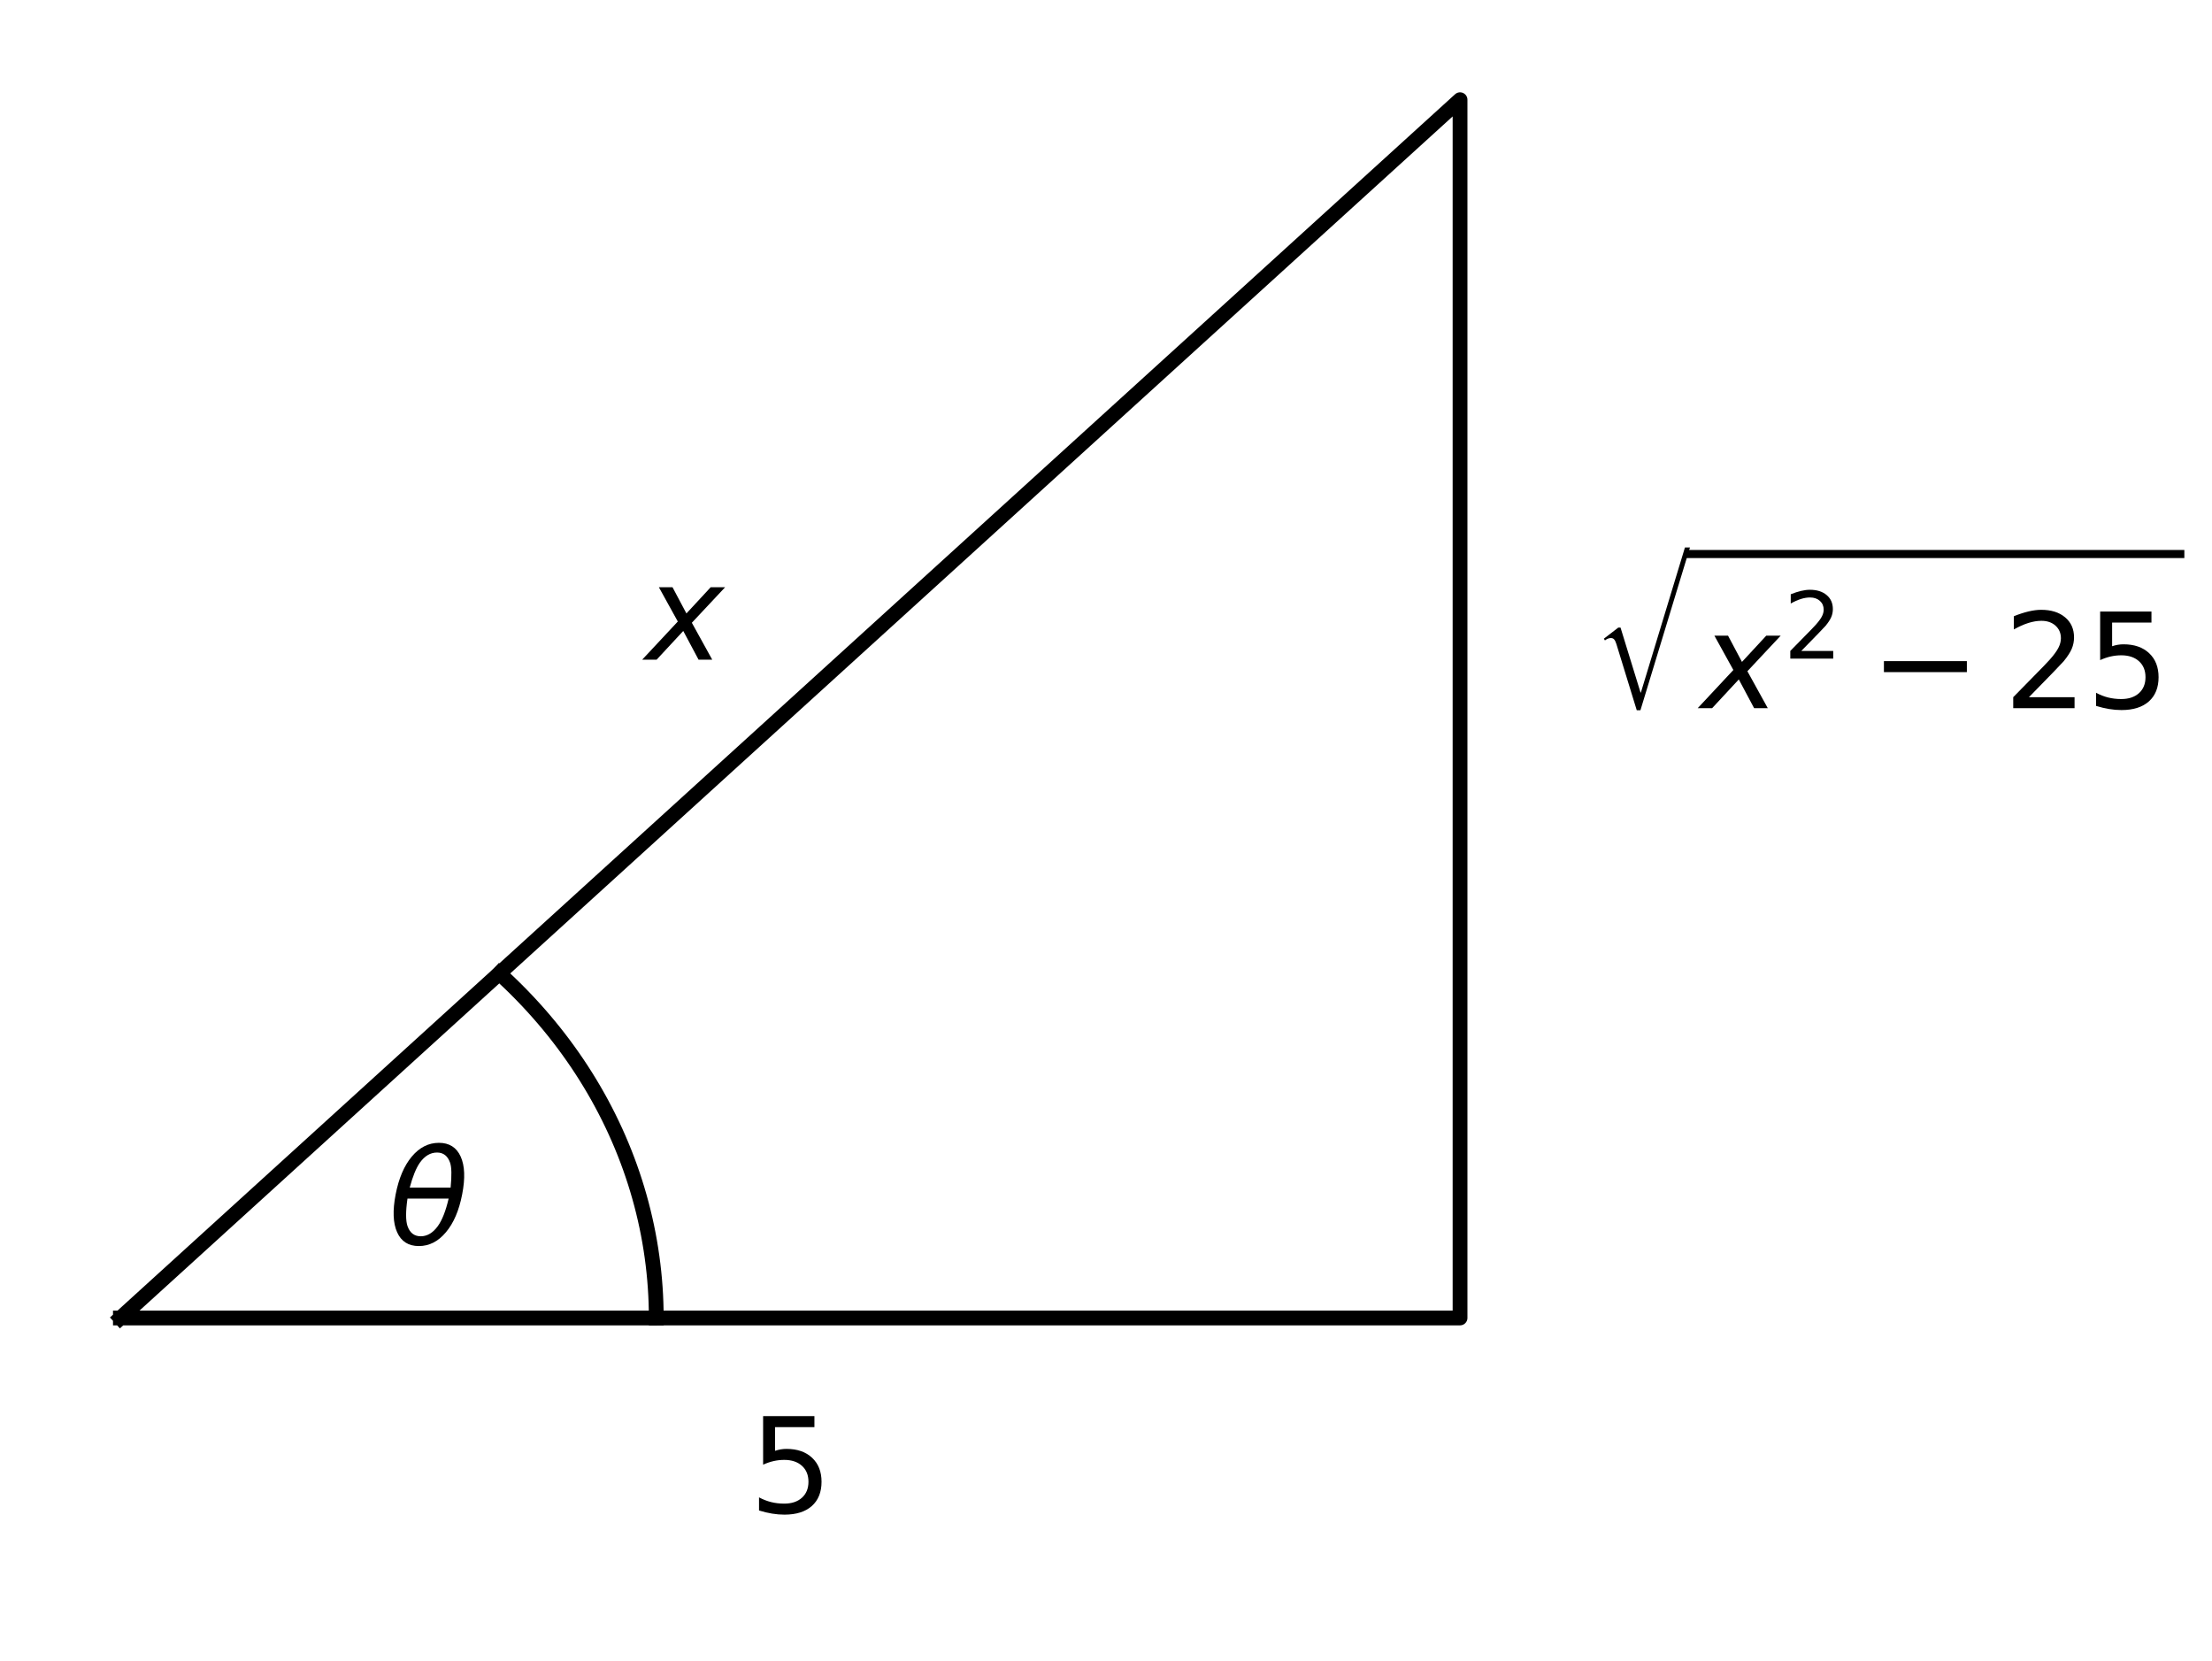 <?xml version="1.0" encoding="utf-8" standalone="no"?>
<!DOCTYPE svg PUBLIC "-//W3C//DTD SVG 1.1//EN"
  "http://www.w3.org/Graphics/SVG/1.1/DTD/svg11.dtd">
<svg height="449.28pt" version="1.1" viewBox="0 0 598.285 449.28" width="598.285pt" xmlns="http://www.w3.org/2000/svg" xmlns:xlink="http://www.w3.org/1999/xlink">
 <defs>
  <style type="text/css">*{stroke-linecap:butt;stroke-linejoin:round;}</style>
 </defs>
 <g id="figure_1">
  <g id="patch_1">
   <path d="M 0 449.28 
L 598.285 449.28 
L 598.285 0 
L 0 0 
z
" style="fill:none;"/>
  </g>
  <g id="axes_1">
   <g id="line2d_1">
    <path clip-path="url(#p1b4eaecd44)" d="M 32.564 356.422 
L 394.901 26.967 
L 394.901 356.422 
L 32.564 356.422 
" style="fill:none;stroke:#000000;stroke-linecap:square;stroke-width:4;"/>
   </g>
   <g id="line2d_2">
    <path clip-path="url(#p1b4eaecd44)" d="M 32.564 422.313 
L 539.836 422.313 
" style="fill:none;"/>
   </g>
   <g id="line2d_3">
    <path clip-path="url(#p1b4eaecd44)" d="M 177.499 356.422 
L 177.481 354.352 
L 177.427 352.282 
L 177.338 350.214 
L 177.213 348.147 
L 177.052 346.082 
L 176.855 344.02 
L 176.623 341.961 
L 176.356 339.905 
L 176.053 337.854 
L 175.714 335.807 
L 175.341 333.765 
L 174.932 331.728 
L 174.487 329.698 
L 174.008 327.675 
L 173.494 325.658 
L 172.945 323.649 
L 172.362 321.648 
L 171.744 319.656 
L 171.092 317.673 
L 170.405 315.699 
L 169.685 313.735 
L 168.93 311.782 
L 168.142 309.84 
L 167.321 307.91 
L 166.466 305.991 
L 165.578 304.085 
L 164.658 302.192 
L 163.705 300.312 
L 162.719 298.446 
L 161.702 296.594 
L 160.652 294.757 
L 159.571 292.935 
L 158.459 291.129 
L 157.315 289.339 
L 156.141 287.566 
L 154.936 285.81 
L 153.701 284.071 
L 152.437 282.349 
L 151.142 280.647 
L 149.819 278.962 
L 148.466 277.297 
L 147.085 275.652 
L 145.675 274.026 
L 144.238 272.421 
L 142.773 270.836 
L 141.281 269.273 
L 139.762 267.731 
L 138.217 266.211 
L 136.645 264.713 
L 135.048 263.238 
" style="fill:none;stroke:#000000;stroke-linecap:square;stroke-width:4;"/>
   </g>
   <g id="text_1">
    <!-- $\theta$ -->
    <g transform="translate(105.031 336.655)scale(0.35 -0.35)">
     <defs>
      <path d="M 2913 2219 
L 925 2219 
Q 791 1284 928 888 
Q 1100 400 1566 400 
Q 2034 400 2391 891 
Q 2703 1322 2913 2219 
z
M 3009 2750 
Q 3094 3638 2984 3950 
Q 2813 4444 2353 4444 
Q 1875 4444 1525 3956 
Q 1250 3563 1034 2750 
L 3009 2750 
z
M 2444 4913 
Q 3194 4913 3494 4250 
Q 3794 3591 3566 2422 
Q 3341 1256 2781 594 
Q 2225 -72 1475 -72 
Q 722 -72 425 594 
Q 128 1256 353 2422 
Q 581 3591 1134 4250 
Q 1691 4913 2444 4913 
z
" id="DejaVuSans-Oblique-3b8" transform="scale(0.016)"/>
     </defs>
     <use transform="translate(0 0.234)" xlink:href="#DejaVuSans-Oblique-3b8"/>
    </g>
   </g>
   <g id="text_2">
    <!-- $5$ -->
    <g transform="translate(202.532 409.135)scale(0.35 -0.35)">
     <defs>
      <path d="M 691 4666 
L 3169 4666 
L 3169 4134 
L 1269 4134 
L 1269 2991 
Q 1406 3038 1543 3061 
Q 1681 3084 1819 3084 
Q 2600 3084 3056 2656 
Q 3513 2228 3513 1497 
Q 3513 744 3044 326 
Q 2575 -91 1722 -91 
Q 1428 -91 1123 -41 
Q 819 9 494 109 
L 494 744 
Q 775 591 1075 516 
Q 1375 441 1709 441 
Q 2250 441 2565 725 
Q 2881 1009 2881 1497 
Q 2881 1984 2565 2268 
Q 2250 2553 1709 2553 
Q 1456 2553 1204 2497 
Q 953 2441 691 2322 
L 691 4666 
z
" id="DejaVuSans-35" transform="scale(0.016)"/>
     </defs>
     <use transform="translate(0 0.094)" xlink:href="#DejaVuSans-35"/>
    </g>
   </g>
   <g id="text_3">
    <!-- $\sqrt{x^2-25}$ -->
    <g transform="translate(431.135 191.695)scale(0.35 -0.35)">
     <defs>
      <path d="M 6970 9933 
L 3373 -1888 
L 3104 -1888 
L 1626 2918 
Q 1555 3149 1465 3251 
Q 1376 3354 1229 3354 
Q 1011 3354 794 3181 
L 717 3309 
L 1766 4115 
L 1926 4115 
L 3379 -602 
L 3405 -602 
L 6605 9933 
L 6970 9933 
z
" id="STIXSizeOneSym-Regular-221a" transform="scale(0.016)"/>
      <path d="M 3841 3500 
L 2234 1784 
L 3219 0 
L 2559 0 
L 1819 1388 
L 531 0 
L -166 0 
L 1556 1844 
L 641 3500 
L 1300 3500 
L 1972 2234 
L 3144 3500 
L 3841 3500 
z
" id="DejaVuSans-Oblique-78" transform="scale(0.016)"/>
      <path d="M 1228 531 
L 3431 531 
L 3431 0 
L 469 0 
L 469 531 
Q 828 903 1448 1529 
Q 2069 2156 2228 2338 
Q 2531 2678 2651 2914 
Q 2772 3150 2772 3378 
Q 2772 3750 2511 3984 
Q 2250 4219 1831 4219 
Q 1534 4219 1204 4116 
Q 875 4013 500 3803 
L 500 4441 
Q 881 4594 1212 4672 
Q 1544 4750 1819 4750 
Q 2544 4750 2975 4387 
Q 3406 4025 3406 3419 
Q 3406 3131 3298 2873 
Q 3191 2616 2906 2266 
Q 2828 2175 2409 1742 
Q 1991 1309 1228 531 
z
" id="DejaVuSans-32" transform="scale(0.016)"/>
      <path d="M 678 2272 
L 4684 2272 
L 4684 1741 
L 678 1741 
L 678 2272 
z
" id="DejaVuSans-2212" transform="scale(0.016)"/>
     </defs>
     <use transform="translate(0 19.016)scale(0.665)" xlink:href="#STIXSizeOneSym-Regular-221a"/>
     <use transform="translate(82.79 0.516)" xlink:href="#DejaVuSans-Oblique-78"/>
     <use transform="translate(146.436 38.797)scale(0.7)" xlink:href="#DejaVuSans-32"/>
     <use transform="translate(213.189 0.516)" xlink:href="#DejaVuSans-2212"/>
     <use transform="translate(316.461 0.516)" xlink:href="#DejaVuSans-32"/>
     <use transform="translate(380.084 0.516)" xlink:href="#DejaVuSans-35"/>
     <path d="M 70.29 116.5 
L 70.29 122.75 
L 456.207 122.75 
L 456.207 116.5 
L 70.29 116.5 
z
"/>
    </g>
   </g>
   <g id="text_4">
    <!-- $x$ -->
    <g transform="translate(174.616 178.516)scale(0.35 -0.35)">
     <use transform="translate(0 0.312)" xlink:href="#DejaVuSans-Oblique-78"/>
    </g>
   </g>
  </g>
 </g>
 <defs>
  <clipPath id="p1b4eaecd44">
   <rect height="434.88" width="558" x="7.2" y="7.2"/>
  </clipPath>
 </defs>
</svg>

